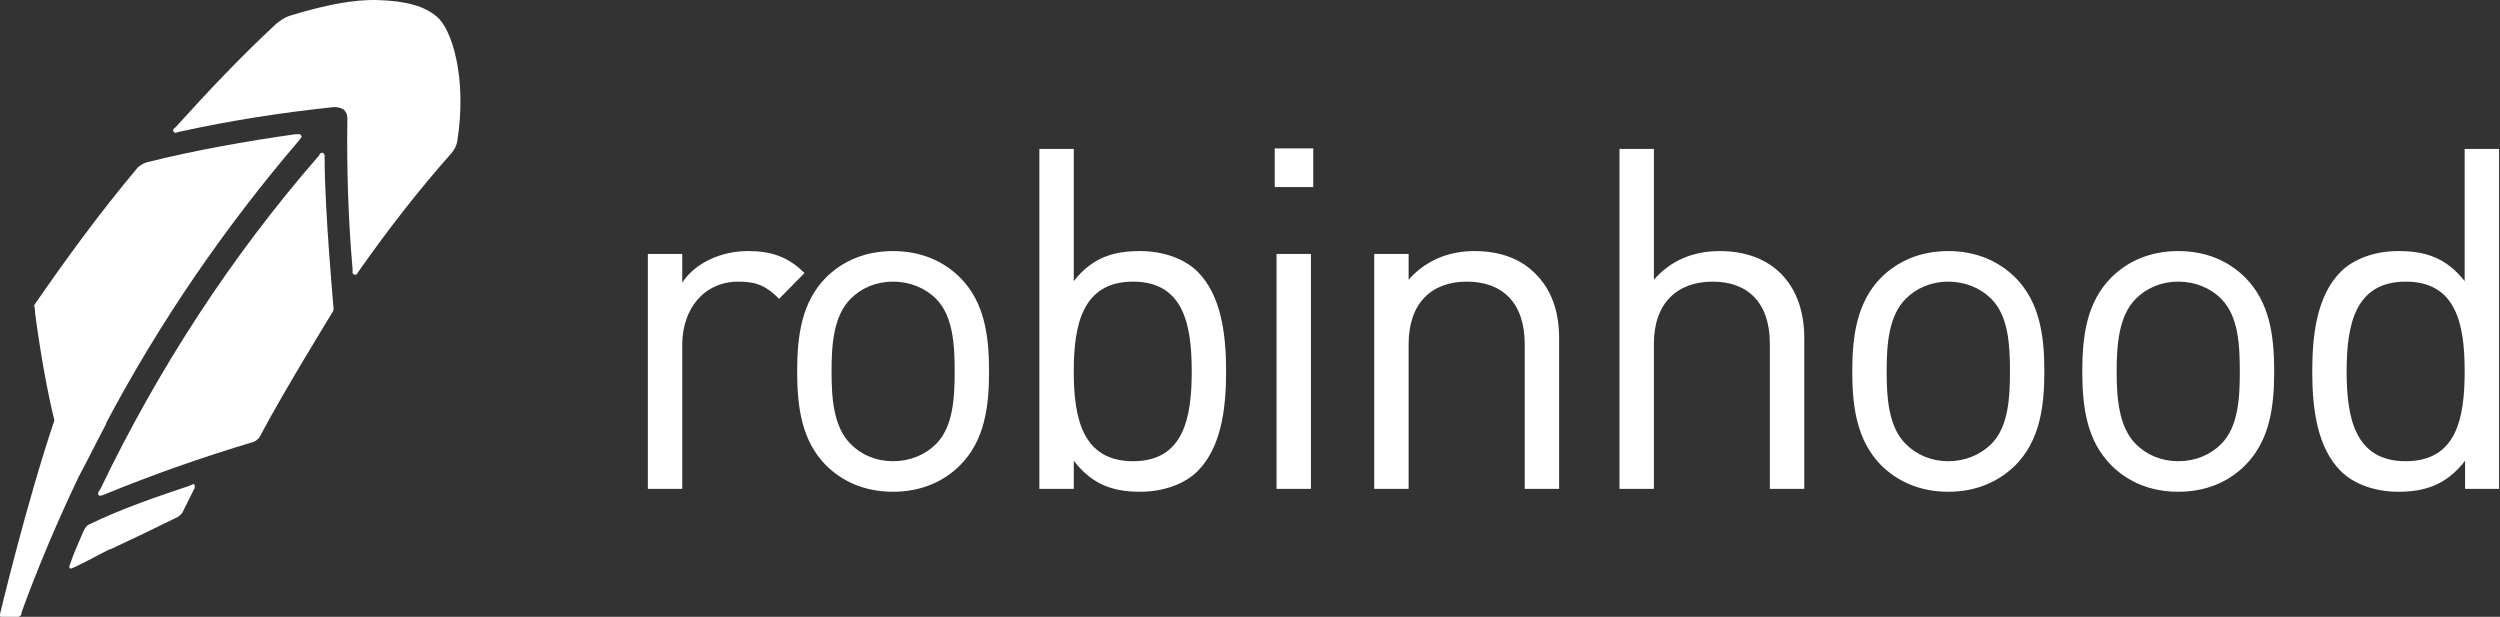 <svg width="2594" height="640" viewBox="0 0 2594 640" fill="none" xmlns="http://www.w3.org/2000/svg">
<rect x="0" y="0" width="2594" height="640" fill="#333333" stroke="none"/>
<path d="M200.277 502.498L195.707 504.369C168.405 513.467 127.501 527.082 91.948 544.384C90.078 545.272 88.327 547.991 88.327 547.991C87.365 549.795 86.39 551.666 85.622 553.483C81.814 562.568 75.621 576.249 73.751 582.575L72.014 587.218V588.962L72.789 589.931H73.751L78.14 588.127C88.327 583.477 100.98 576.249 113.813 569.923H114.661C138.152 558.974 161.512 547.748 184.738 536.247C184.738 536.247 187.437 534.444 189.314 531.731L202.027 506.179V504.375C202.027 502.498 201.058 501.663 200.283 502.498H200.277ZM98.335 462.496C100.205 458.822 108.275 443.337 110.206 439.716V438.815C165.692 334.167 233.124 235.853 310.288 145.721L312.226 142.976C313.208 142.041 313.208 141.145 312.226 140.257C311.264 139.335 310.288 138.4 309.52 139.335H305.906C254.801 146.65 202.989 155.742 152.078 168.461C146.533 170.298 143.828 173.051 142.859 173.886C104.654 219.439 69.108 267.664 35.352 316.865C36.455 319.577 36.455 325.055 36.455 325.055C36.455 325.055 44.525 388.752 56.462 436.102C27.289 522.573 0 637.227 0 637.227V639.098C0 640 0.969 640 1.737 640H19.039C19.948 640 20.91 639.104 21.878 638.196L22.653 634.522C39.948 587.218 60.076 539.861 81.821 494.301C87.365 484.241 98.335 462.496 98.335 462.496" fill="white"/>
<path d="M336.822 164.853V161.205C336.822 160.27 335.84 159.328 335.072 158.486C334.11 158.486 333.135 158.486 332.226 159.328L330.429 162.074C239.256 266.768 163.822 383.26 103.886 507.995L101.948 510.687V513.466C102.716 514.308 102.716 514.308 103.886 514.308H104.654L107.373 513.466C158.277 492.503 210.283 474.306 262.096 458.821C264.808 457.912 267.641 456.109 269.391 453.403C292.231 409.714 344.879 324.125 344.879 324.125C346.816 321.38 345.981 318.647 345.981 318.647C345.981 318.647 336.822 216.685 336.822 164.853" fill="white"/>
<path d="M453.347 17.379C440.695 6.41 421.328 0.959 392.309 0.09C366.95 -0.845 335.84 5.542 300.354 16.444C294.93 18.321 291.255 21.026 286.686 24.607C250.352 58.323 215.828 94.751 182.987 131.165L180.155 133.878C179.313 134.813 179.313 135.681 180.155 136.616C181.05 137.532 182.019 138.4 182.987 137.532L186.608 136.61C240.418 124.779 293.968 116.582 346.816 111.071C350.43 111.071 354.104 112.006 356.749 113.81C359.662 116.582 360.424 119.328 360.424 122.915C359.662 175.757 361.399 228.531 365.855 279.502V283.143C365.855 284.031 366.95 284.967 367.712 284.967H368.694C369.656 284.967 370.431 284.967 370.431 284.031L372.301 281.313C402.296 238.572 434.188 197.561 468.765 158.488C472.373 153.912 473.348 151.166 474.31 147.492C485.092 81.036 468.765 30.125 453.347 17.379V17.379ZM834.748 283.283C817.446 266.035 799.522 260.503 776.228 260.503C747.957 260.503 721.182 272.929 707.888 293.217V263.463H672.215V507.275H707.888V357.635C707.888 320.453 730.534 292.228 766.214 292.228C785.053 292.228 795.067 296.664 808.414 310.058L834.748 283.283ZM1026.25 385.392C1026.25 347.715 1021.34 313.512 996.445 288.26C979.664 271.412 956.363 260.51 926.556 260.51C896.882 260.51 873.587 271.412 856.746 288.253C832.029 313.505 827.132 347.708 827.132 385.386C827.132 423.069 832.029 457.199 856.739 482.498C873.587 499.332 896.888 510.248 926.549 510.248C956.363 510.248 979.664 499.339 996.445 482.498C1021.34 457.206 1026.25 423.069 1026.25 385.392ZM990.567 385.392C990.567 412.628 989.017 442.816 971.267 460.7C959.857 472.103 943.978 478.556 926.556 478.556C909.274 478.556 893.849 472.103 882.619 460.7C864.676 442.816 862.819 412.628 862.819 385.392C862.819 358.103 864.676 327.908 882.619 310.058C893.842 298.635 909.274 292.222 926.556 292.222C943.978 292.222 959.857 298.635 971.267 310.058C989.017 327.908 990.573 358.103 990.573 385.392H990.567ZM1272.21 385.392C1272.21 347.194 1267.31 306.578 1242.6 281.867C1229.75 268.994 1207.82 260.51 1183.11 260.51C1156.33 260.51 1133.95 266.442 1114.13 291.707V154.526H1078.45V507.275H1114.13V478.049C1133.95 503.788 1156.33 510.248 1183.11 510.248C1207.82 510.248 1229.75 501.79 1242.6 488.891C1267.31 464.173 1272.21 423.517 1272.21 385.392V385.392ZM1236.53 385.392C1236.53 432.943 1228.59 478.556 1175.63 478.556C1122.72 478.556 1114.13 432.943 1114.13 385.392C1114.13 337.815 1122.72 292.228 1175.63 292.228C1228.59 292.228 1236.53 337.815 1236.53 385.392V385.392ZM1360.22 507.275V263.463H1324.54V507.275H1360.22ZM1362.62 194.114V154.005H1322.68V194.114H1362.62ZM1617.74 507.275V351.189C1617.74 322.931 1609.79 300.131 1592.37 283.283C1577.47 268.406 1556.25 260.503 1529.92 260.503C1502.83 260.503 1479.01 270.41 1461.58 290.231V263.463H1425.91V507.275H1461.58V357.121C1461.58 314.514 1485.34 292.228 1521.99 292.228C1558.76 292.228 1582.06 313.993 1582.06 357.121V507.275H1617.74ZM1872.1 507.275V350.668C1872.1 295.669 1839.44 260.51 1784.4 260.51C1757.17 260.51 1733.81 269.969 1716.07 290.224V154.526H1680.38V507.275H1716.07V356.62C1716.07 314.514 1740.32 292.222 1776.99 292.222C1813.57 292.222 1836.4 313.993 1836.4 356.62V507.275H1872.1ZM2121.22 385.392C2121.22 347.715 2116.19 313.512 2091.42 288.26C2074.43 271.412 2051.27 260.51 2021.46 260.51C1991.86 260.51 1968.5 271.412 1951.59 288.253C1927 313.505 1921.9 347.708 1921.9 385.386C1921.9 423.069 1927 457.199 1951.59 482.498C1968.5 499.332 1991.86 510.248 2021.46 510.248C2051.27 510.248 2074.43 499.339 2091.42 482.498C2116.19 457.206 2121.22 423.069 2121.22 385.392ZM2085.54 385.392C2085.54 412.628 2083.99 442.816 2066.18 460.7C2054.63 472.103 2038.75 478.556 2021.46 478.556C2004.16 478.556 1988.82 472.103 1977.39 460.7C1959.46 442.816 1957.59 412.628 1957.59 385.392C1957.59 358.103 1959.46 327.908 1977.39 310.058C1988.82 298.635 2004.16 292.222 2021.46 292.222C2038.75 292.222 2054.63 298.635 2066.18 310.058C2083.99 327.908 2085.54 358.103 2085.54 385.392ZM2359.7 385.392C2359.7 347.715 2354.79 313.512 2329.9 288.26C2313.23 271.412 2289.95 260.51 2260.15 260.51C2230.46 260.51 2207.04 271.412 2190.4 288.253C2165.48 313.505 2160.58 347.708 2160.58 385.386C2160.58 423.069 2165.48 457.199 2190.4 482.498C2207.04 499.332 2230.46 510.248 2260.15 510.248C2289.96 510.248 2313.23 499.339 2329.89 482.498C2354.79 457.206 2359.69 423.069 2359.69 385.392H2359.7ZM2324.02 385.392C2324.02 412.628 2322.6 442.816 2304.72 460.7C2293.43 472.103 2277.55 478.556 2260.15 478.556C2242.72 478.556 2227.48 472.103 2216.07 460.7C2198.33 442.816 2196.25 412.628 2196.25 385.392C2196.25 358.103 2198.33 327.908 2216.07 310.058C2227.48 298.635 2242.72 292.222 2260.15 292.222C2277.55 292.222 2293.43 298.635 2304.72 310.058C2322.6 327.908 2324.02 358.103 2324.02 385.392ZM2593.01 507.275V154.526H2557.33V291.707C2537.45 266.442 2515.13 260.51 2488.35 260.51C2463.58 260.51 2441.71 268.994 2428.86 281.867C2404.08 306.584 2399.18 347.201 2399.18 385.392C2399.18 423.517 2404.09 464.173 2428.86 488.891C2441.71 501.79 2463.58 510.248 2488.35 510.248C2515.13 510.248 2537.97 503.788 2557.79 478.049V507.275H2593.01ZM2557.33 385.392C2557.33 432.943 2549.4 478.556 2496.23 478.556C2443.12 478.556 2434.87 432.943 2434.87 385.392C2434.87 337.815 2443.13 292.228 2496.23 292.228C2549.4 292.228 2557.33 337.815 2557.33 385.392Z" fill="white"/>
</svg>
